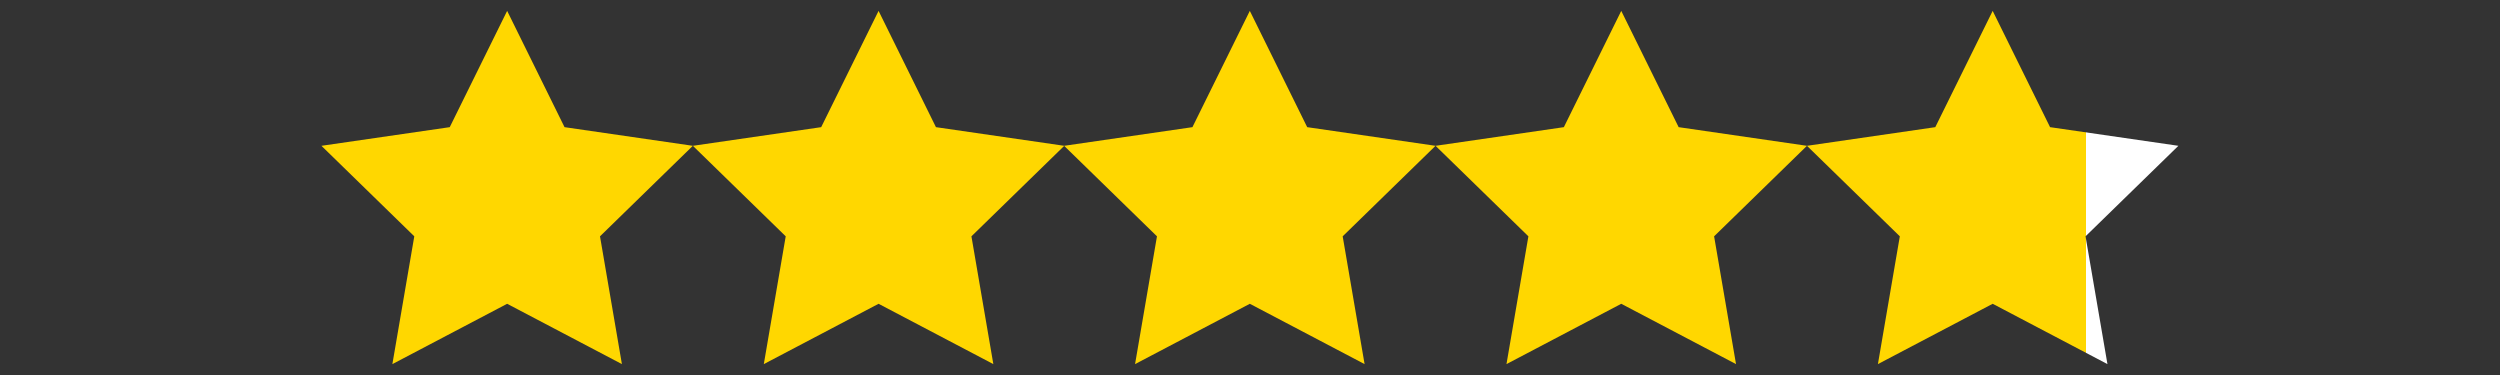 <svg width="140" height="21" viewBox="0 0 140 21" fill="none" xmlns="http://www.w3.org/2000/svg">
<rect x="0" y="0" width="140" height="21" fill="#333333" stroke="none"/>
<g clip-path="url(#clip0_0_50)">
<path d="M38.8 8.165L31.614 7.121L28.4 0.609L25.186 7.121L18 8.165L23.2 13.234L21.973 20.39L28.4 17.012L34.827 20.39L33.6 13.234L38.8 8.165Z" fill="#FFD700"/>
<path d="M59.6 8.165L52.413 7.121L49.2 0.609L45.986 7.121L38.8 8.165L44 13.234L42.773 20.39L49.2 17.012L55.627 20.39L54.4 13.234L59.6 8.165Z" fill="#FFD700"/>
<path d="M80.39 8.165L73.203 7.121L69.99 0.609L66.776 7.121L59.59 8.165L64.79 13.234L63.563 20.39L69.99 17.012L76.417 20.39L75.19 13.234L80.39 8.165Z" fill="#FFD700"/>
<path d="M101.19 8.165L94.004 7.121L90.79 0.609L87.576 7.121L80.39 8.165L85.59 13.234L84.363 20.39L90.79 17.012L97.217 20.39L95.99 13.234L101.19 8.165Z" fill="#FFD700"/>
<path d="M121.99 8.165L114.804 7.121L111.59 0.609L108.376 7.121L101.19 8.165L106.39 13.234L105.163 20.39L111.59 17.012L118.017 20.39L116.79 13.234L121.99 8.165Z" fill="url(#threeQuarterStar)"/>
</g>
<defs>
<clipPath id="clip0_0_50">
<rect width="140" height="20.8" fill="white" transform="translate(0 0.1)"/>
</clipPath>
<linearGradient id="threeQuarterStar" x1="0%" y1="0%" x2="100%" y2="0%">
  <stop offset="75%" style="stop-color:#FFD700; stop-opacity:1" />
  <stop offset="75%" style="stop-color:#FFFFFF; stop-opacity:1" />
</linearGradient>
</defs>
</svg>